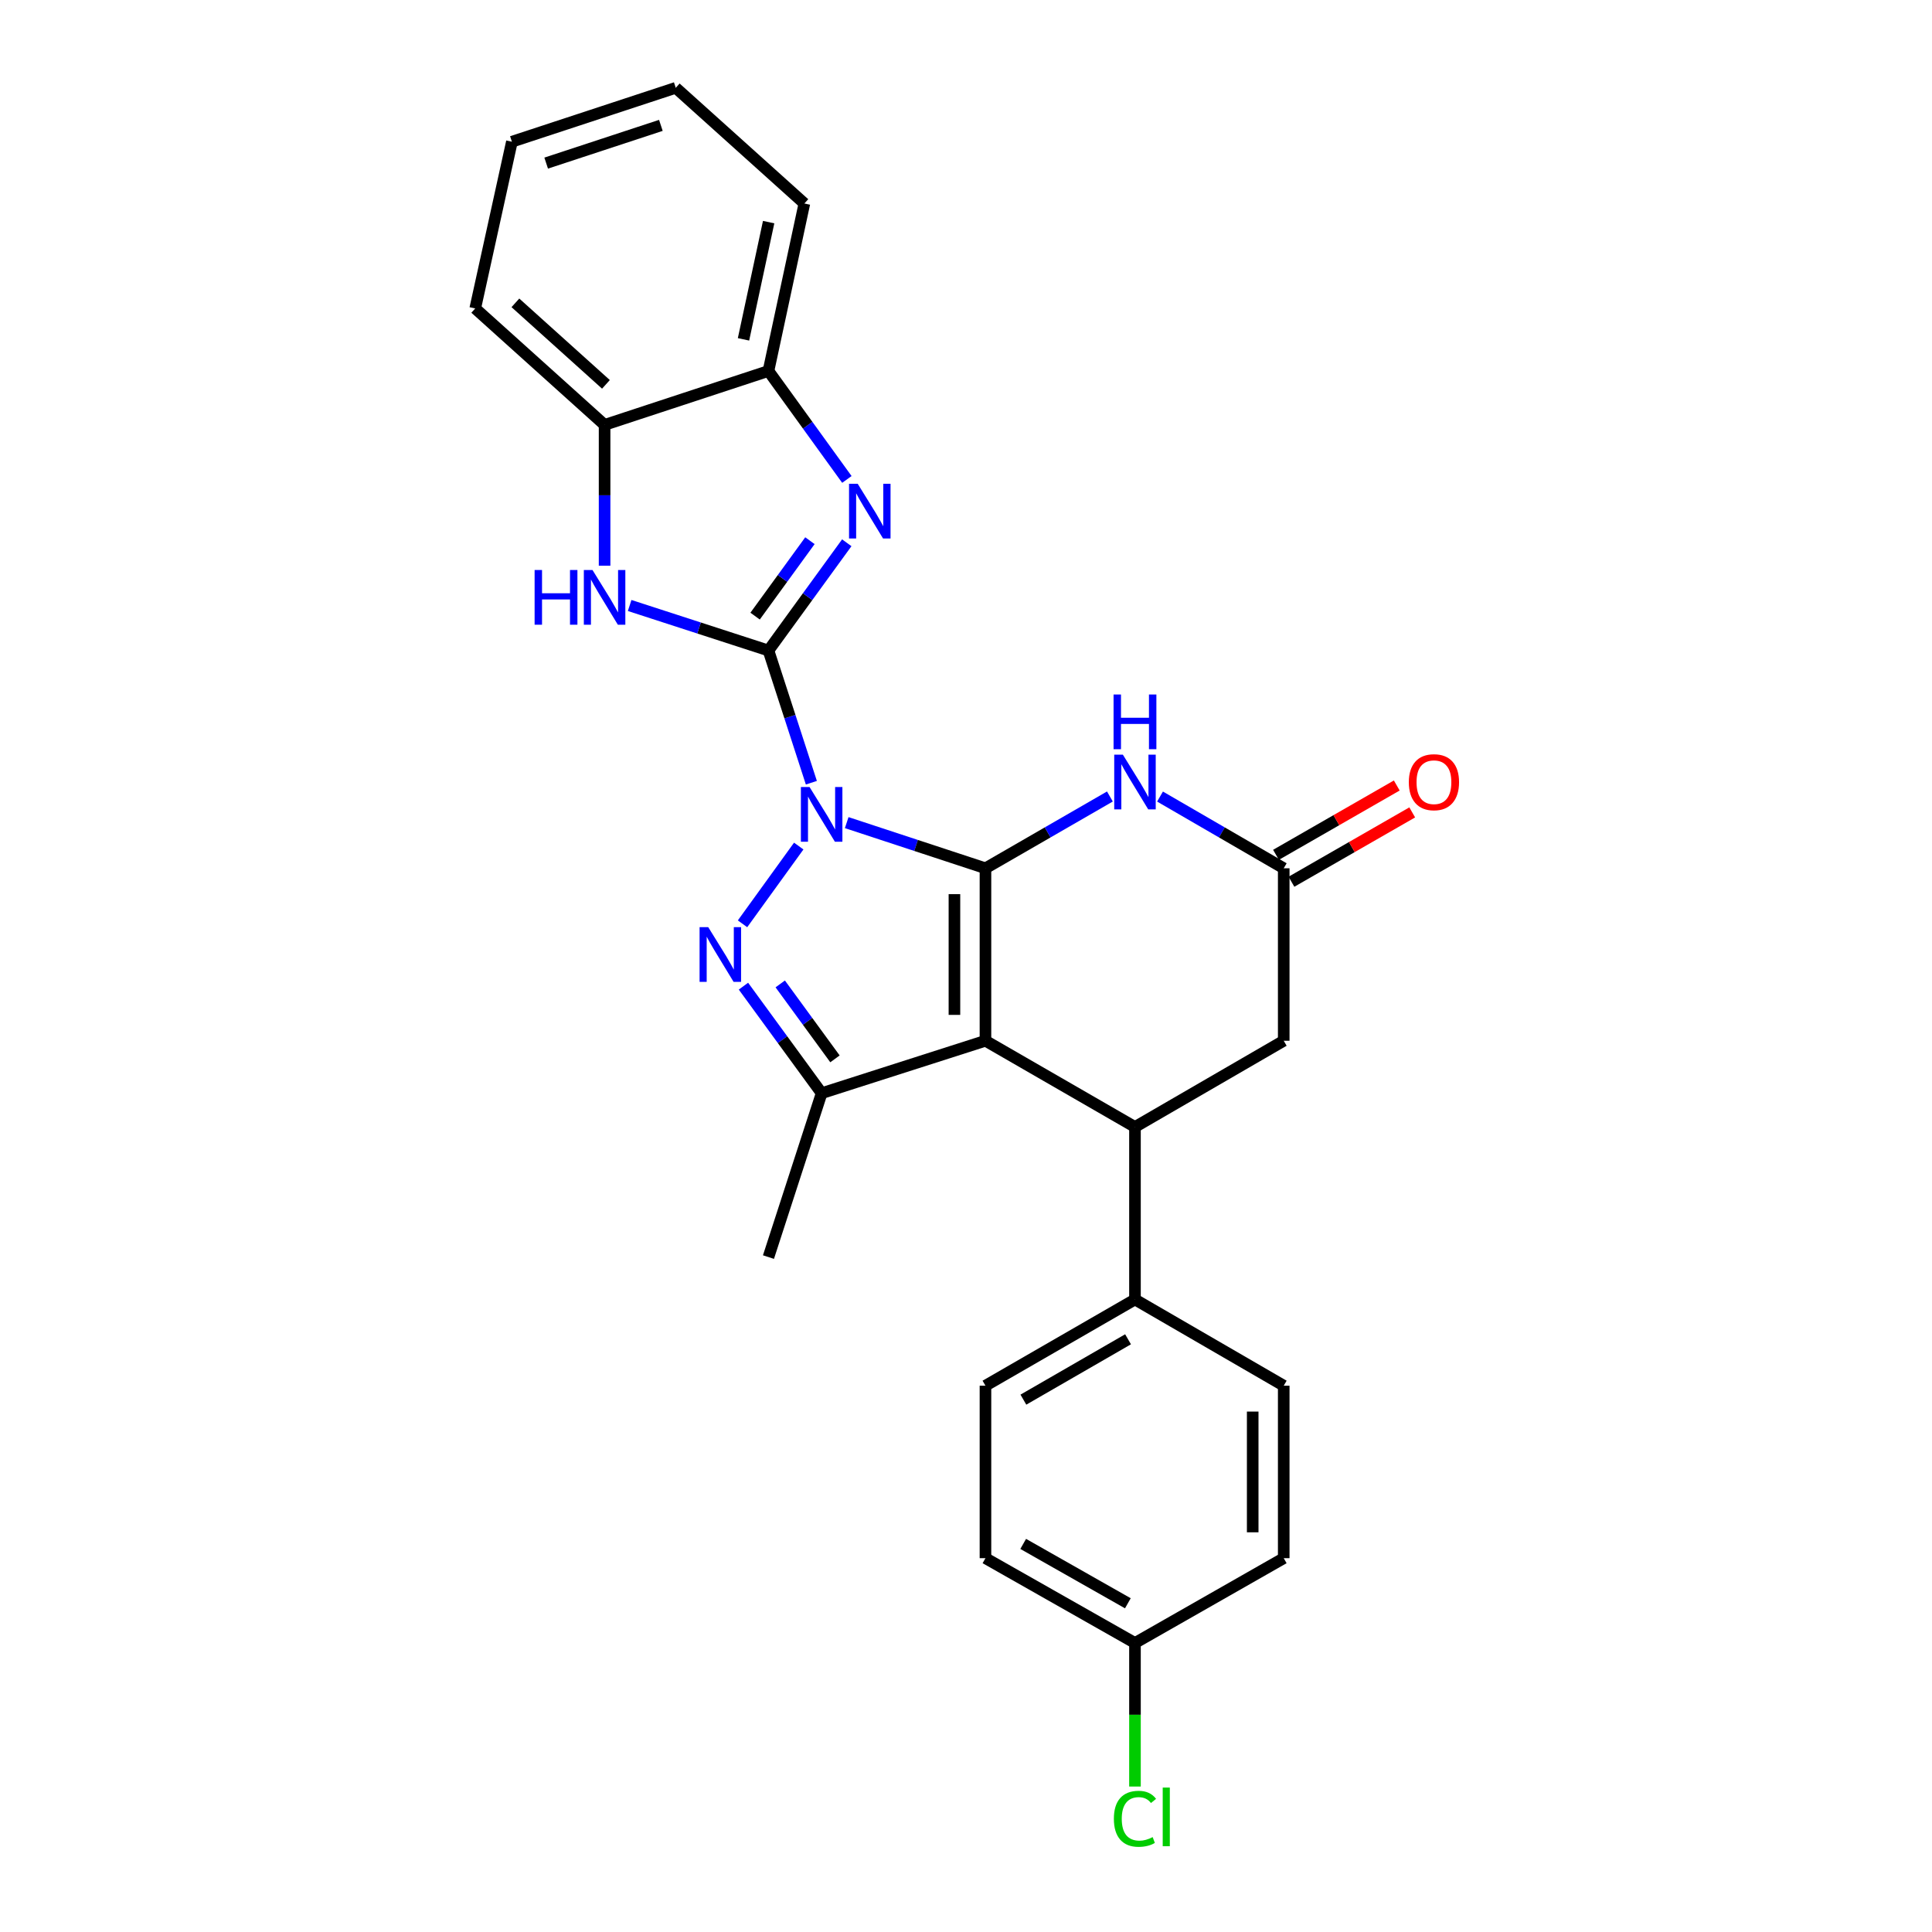 <?xml version='1.0' encoding='iso-8859-1'?>
<svg version='1.1' baseProfile='full'
              xmlns='http://www.w3.org/2000/svg'
                      xmlns:rdkit='http://www.rdkit.org/xml'
                      xmlns:xlink='http://www.w3.org/1999/xlink'
                  xml:space='preserve'
width='1000px' height='1000px' viewBox='0 0 1000 1000'>
<!-- END OF HEADER -->
<rect style='opacity:1.0;fill:#FFFFFF;stroke:none' width='1000' height='1000' x='0' y='0'> </rect>
<path class='bond-0' d='M 438.252,425.789 L 474.162,437.605' style='fill:none;fill-rule:evenodd;stroke:#0000FF;stroke-width:6px;stroke-linecap:butt;stroke-linejoin:miter;stroke-opacity:1' />
<path class='bond-0' d='M 474.162,437.605 L 510.073,449.422' style='fill:none;fill-rule:evenodd;stroke:#000000;stroke-width:6px;stroke-linecap:butt;stroke-linejoin:miter;stroke-opacity:1' />
<path class='bond-1' d='M 419.961,405.131 L 408.857,370.921' style='fill:none;fill-rule:evenodd;stroke:#0000FF;stroke-width:6px;stroke-linecap:butt;stroke-linejoin:miter;stroke-opacity:1' />
<path class='bond-1' d='M 408.857,370.921 L 397.754,336.71' style='fill:none;fill-rule:evenodd;stroke:#000000;stroke-width:6px;stroke-linecap:butt;stroke-linejoin:miter;stroke-opacity:1' />
<path class='bond-3' d='M 413.425,437.918 L 384.331,478.162' style='fill:none;fill-rule:evenodd;stroke:#0000FF;stroke-width:6px;stroke-linecap:butt;stroke-linejoin:miter;stroke-opacity:1' />
<path class='bond-2' d='M 510.073,449.422 L 510.073,538.694' style='fill:none;fill-rule:evenodd;stroke:#000000;stroke-width:6px;stroke-linecap:butt;stroke-linejoin:miter;stroke-opacity:1' />
<path class='bond-2' d='M 494.012,462.813 L 494.012,525.303' style='fill:none;fill-rule:evenodd;stroke:#000000;stroke-width:6px;stroke-linecap:butt;stroke-linejoin:miter;stroke-opacity:1' />
<path class='bond-6' d='M 510.073,449.422 L 542.28,430.844' style='fill:none;fill-rule:evenodd;stroke:#000000;stroke-width:6px;stroke-linecap:butt;stroke-linejoin:miter;stroke-opacity:1' />
<path class='bond-6' d='M 542.28,430.844 L 574.486,412.265' style='fill:none;fill-rule:evenodd;stroke:#0000FF;stroke-width:6px;stroke-linecap:butt;stroke-linejoin:miter;stroke-opacity:1' />
<path class='bond-4' d='M 397.754,336.71 L 418.021,308.826' style='fill:none;fill-rule:evenodd;stroke:#000000;stroke-width:6px;stroke-linecap:butt;stroke-linejoin:miter;stroke-opacity:1' />
<path class='bond-4' d='M 418.021,308.826 L 438.288,280.942' style='fill:none;fill-rule:evenodd;stroke:#0000FF;stroke-width:6px;stroke-linecap:butt;stroke-linejoin:miter;stroke-opacity:1' />
<path class='bond-4' d='M 390.842,318.902 L 405.029,299.383' style='fill:none;fill-rule:evenodd;stroke:#000000;stroke-width:6px;stroke-linecap:butt;stroke-linejoin:miter;stroke-opacity:1' />
<path class='bond-4' d='M 405.029,299.383 L 419.216,279.864' style='fill:none;fill-rule:evenodd;stroke:#0000FF;stroke-width:6px;stroke-linecap:butt;stroke-linejoin:miter;stroke-opacity:1' />
<path class='bond-7' d='M 397.754,336.71 L 361.829,325.055' style='fill:none;fill-rule:evenodd;stroke:#000000;stroke-width:6px;stroke-linecap:butt;stroke-linejoin:miter;stroke-opacity:1' />
<path class='bond-7' d='M 361.829,325.055 L 325.904,313.4' style='fill:none;fill-rule:evenodd;stroke:#0000FF;stroke-width:6px;stroke-linecap:butt;stroke-linejoin:miter;stroke-opacity:1' />
<path class='bond-8' d='M 510.073,538.694 L 587.46,583.325' style='fill:none;fill-rule:evenodd;stroke:#000000;stroke-width:6px;stroke-linecap:butt;stroke-linejoin:miter;stroke-opacity:1' />
<path class='bond-26' d='M 510.073,538.694 L 425.28,565.846' style='fill:none;fill-rule:evenodd;stroke:#000000;stroke-width:6px;stroke-linecap:butt;stroke-linejoin:miter;stroke-opacity:1' />
<path class='bond-5' d='M 384.808,510.436 L 405.044,538.141' style='fill:none;fill-rule:evenodd;stroke:#0000FF;stroke-width:6px;stroke-linecap:butt;stroke-linejoin:miter;stroke-opacity:1' />
<path class='bond-5' d='M 405.044,538.141 L 425.28,565.846' style='fill:none;fill-rule:evenodd;stroke:#000000;stroke-width:6px;stroke-linecap:butt;stroke-linejoin:miter;stroke-opacity:1' />
<path class='bond-5' d='M 403.848,509.274 L 418.014,528.668' style='fill:none;fill-rule:evenodd;stroke:#0000FF;stroke-width:6px;stroke-linecap:butt;stroke-linejoin:miter;stroke-opacity:1' />
<path class='bond-5' d='M 418.014,528.668 L 432.179,548.061' style='fill:none;fill-rule:evenodd;stroke:#000000;stroke-width:6px;stroke-linecap:butt;stroke-linejoin:miter;stroke-opacity:1' />
<path class='bond-10' d='M 438.344,248.154 L 418.049,220.087' style='fill:none;fill-rule:evenodd;stroke:#0000FF;stroke-width:6px;stroke-linecap:butt;stroke-linejoin:miter;stroke-opacity:1' />
<path class='bond-10' d='M 418.049,220.087 L 397.754,192.019' style='fill:none;fill-rule:evenodd;stroke:#000000;stroke-width:6px;stroke-linecap:butt;stroke-linejoin:miter;stroke-opacity:1' />
<path class='bond-18' d='M 425.28,565.846 L 397.754,650.665' style='fill:none;fill-rule:evenodd;stroke:#000000;stroke-width:6px;stroke-linecap:butt;stroke-linejoin:miter;stroke-opacity:1' />
<path class='bond-9' d='M 600.425,412.298 L 632.439,430.86' style='fill:none;fill-rule:evenodd;stroke:#0000FF;stroke-width:6px;stroke-linecap:butt;stroke-linejoin:miter;stroke-opacity:1' />
<path class='bond-9' d='M 632.439,430.86 L 664.454,449.422' style='fill:none;fill-rule:evenodd;stroke:#000000;stroke-width:6px;stroke-linecap:butt;stroke-linejoin:miter;stroke-opacity:1' />
<path class='bond-11' d='M 312.934,292.801 L 312.934,256.361' style='fill:none;fill-rule:evenodd;stroke:#0000FF;stroke-width:6px;stroke-linecap:butt;stroke-linejoin:miter;stroke-opacity:1' />
<path class='bond-11' d='M 312.934,256.361 L 312.934,219.921' style='fill:none;fill-rule:evenodd;stroke:#000000;stroke-width:6px;stroke-linecap:butt;stroke-linejoin:miter;stroke-opacity:1' />
<path class='bond-13' d='M 587.46,583.325 L 587.46,672.606' style='fill:none;fill-rule:evenodd;stroke:#000000;stroke-width:6px;stroke-linecap:butt;stroke-linejoin:miter;stroke-opacity:1' />
<path class='bond-28' d='M 587.46,583.325 L 664.454,538.694' style='fill:none;fill-rule:evenodd;stroke:#000000;stroke-width:6px;stroke-linecap:butt;stroke-linejoin:miter;stroke-opacity:1' />
<path class='bond-12' d='M 664.454,449.422 L 664.454,538.694' style='fill:none;fill-rule:evenodd;stroke:#000000;stroke-width:6px;stroke-linecap:butt;stroke-linejoin:miter;stroke-opacity:1' />
<path class='bond-14' d='M 668.452,456.386 L 699.708,438.441' style='fill:none;fill-rule:evenodd;stroke:#000000;stroke-width:6px;stroke-linecap:butt;stroke-linejoin:miter;stroke-opacity:1' />
<path class='bond-14' d='M 699.708,438.441 L 730.963,420.496' style='fill:none;fill-rule:evenodd;stroke:#FF0000;stroke-width:6px;stroke-linecap:butt;stroke-linejoin:miter;stroke-opacity:1' />
<path class='bond-14' d='M 660.455,442.458 L 691.711,424.513' style='fill:none;fill-rule:evenodd;stroke:#000000;stroke-width:6px;stroke-linecap:butt;stroke-linejoin:miter;stroke-opacity:1' />
<path class='bond-14' d='M 691.711,424.513 L 722.967,406.568' style='fill:none;fill-rule:evenodd;stroke:#FF0000;stroke-width:6px;stroke-linecap:butt;stroke-linejoin:miter;stroke-opacity:1' />
<path class='bond-22' d='M 397.754,192.019 L 416.34,105.335' style='fill:none;fill-rule:evenodd;stroke:#000000;stroke-width:6px;stroke-linecap:butt;stroke-linejoin:miter;stroke-opacity:1' />
<path class='bond-22' d='M 384.838,175.649 L 397.848,114.97' style='fill:none;fill-rule:evenodd;stroke:#000000;stroke-width:6px;stroke-linecap:butt;stroke-linejoin:miter;stroke-opacity:1' />
<path class='bond-27' d='M 397.754,192.019 L 312.934,219.921' style='fill:none;fill-rule:evenodd;stroke:#000000;stroke-width:6px;stroke-linecap:butt;stroke-linejoin:miter;stroke-opacity:1' />
<path class='bond-23' d='M 312.934,219.921 L 245.978,159.648' style='fill:none;fill-rule:evenodd;stroke:#000000;stroke-width:6px;stroke-linecap:butt;stroke-linejoin:miter;stroke-opacity:1' />
<path class='bond-23' d='M 313.636,198.943 L 266.767,156.752' style='fill:none;fill-rule:evenodd;stroke:#000000;stroke-width:6px;stroke-linecap:butt;stroke-linejoin:miter;stroke-opacity:1' />
<path class='bond-15' d='M 587.46,672.606 L 510.073,717.237' style='fill:none;fill-rule:evenodd;stroke:#000000;stroke-width:6px;stroke-linecap:butt;stroke-linejoin:miter;stroke-opacity:1' />
<path class='bond-15' d='M 583.876,693.214 L 529.705,724.456' style='fill:none;fill-rule:evenodd;stroke:#000000;stroke-width:6px;stroke-linecap:butt;stroke-linejoin:miter;stroke-opacity:1' />
<path class='bond-16' d='M 587.46,672.606 L 664.454,717.237' style='fill:none;fill-rule:evenodd;stroke:#000000;stroke-width:6px;stroke-linecap:butt;stroke-linejoin:miter;stroke-opacity:1' />
<path class='bond-20' d='M 510.073,717.237 L 510.073,806.509' style='fill:none;fill-rule:evenodd;stroke:#000000;stroke-width:6px;stroke-linecap:butt;stroke-linejoin:miter;stroke-opacity:1' />
<path class='bond-19' d='M 664.454,717.237 L 664.454,806.509' style='fill:none;fill-rule:evenodd;stroke:#000000;stroke-width:6px;stroke-linecap:butt;stroke-linejoin:miter;stroke-opacity:1' />
<path class='bond-19' d='M 648.393,730.628 L 648.393,793.119' style='fill:none;fill-rule:evenodd;stroke:#000000;stroke-width:6px;stroke-linecap:butt;stroke-linejoin:miter;stroke-opacity:1' />
<path class='bond-17' d='M 587.46,850.409 L 664.454,806.509' style='fill:none;fill-rule:evenodd;stroke:#000000;stroke-width:6px;stroke-linecap:butt;stroke-linejoin:miter;stroke-opacity:1' />
<path class='bond-21' d='M 587.46,850.409 L 587.46,887.56' style='fill:none;fill-rule:evenodd;stroke:#000000;stroke-width:6px;stroke-linecap:butt;stroke-linejoin:miter;stroke-opacity:1' />
<path class='bond-21' d='M 587.46,887.56 L 587.46,924.711' style='fill:none;fill-rule:evenodd;stroke:#00CC00;stroke-width:6px;stroke-linecap:butt;stroke-linejoin:miter;stroke-opacity:1' />
<path class='bond-30' d='M 587.46,850.409 L 510.073,806.509' style='fill:none;fill-rule:evenodd;stroke:#000000;stroke-width:6px;stroke-linecap:butt;stroke-linejoin:miter;stroke-opacity:1' />
<path class='bond-30' d='M 583.776,829.854 L 529.606,799.125' style='fill:none;fill-rule:evenodd;stroke:#000000;stroke-width:6px;stroke-linecap:butt;stroke-linejoin:miter;stroke-opacity:1' />
<path class='bond-24' d='M 416.34,105.335 L 349.767,45.455' style='fill:none;fill-rule:evenodd;stroke:#000000;stroke-width:6px;stroke-linecap:butt;stroke-linejoin:miter;stroke-opacity:1' />
<path class='bond-25' d='M 245.978,159.648 L 264.957,73.356' style='fill:none;fill-rule:evenodd;stroke:#000000;stroke-width:6px;stroke-linecap:butt;stroke-linejoin:miter;stroke-opacity:1' />
<path class='bond-29' d='M 349.767,45.455 L 264.957,73.356' style='fill:none;fill-rule:evenodd;stroke:#000000;stroke-width:6px;stroke-linecap:butt;stroke-linejoin:miter;stroke-opacity:1' />
<path class='bond-29' d='M 342.065,64.896 L 282.698,84.427' style='fill:none;fill-rule:evenodd;stroke:#000000;stroke-width:6px;stroke-linecap:butt;stroke-linejoin:miter;stroke-opacity:1' />
<path  class='atom-0' d='M 419.02 407.361
L 428.3 422.361
Q 429.22 423.841, 430.7 426.521
Q 432.18 429.201, 432.26 429.361
L 432.26 407.361
L 436.02 407.361
L 436.02 435.681
L 432.14 435.681
L 422.18 419.281
Q 421.02 417.361, 419.78 415.161
Q 418.58 412.961, 418.22 412.281
L 418.22 435.681
L 414.54 435.681
L 414.54 407.361
L 419.02 407.361
' fill='#0000FF'/>
<path  class='atom-4' d='M 366.581 479.893
L 375.861 494.893
Q 376.781 496.373, 378.261 499.053
Q 379.741 501.733, 379.821 501.893
L 379.821 479.893
L 383.581 479.893
L 383.581 508.213
L 379.701 508.213
L 369.741 491.813
Q 368.581 489.893, 367.341 487.693
Q 366.141 485.493, 365.781 484.813
L 365.781 508.213
L 362.101 508.213
L 362.101 479.893
L 366.581 479.893
' fill='#0000FF'/>
<path  class='atom-5' d='M 443.941 250.392
L 453.221 265.392
Q 454.141 266.872, 455.621 269.552
Q 457.101 272.232, 457.181 272.392
L 457.181 250.392
L 460.941 250.392
L 460.941 278.712
L 457.061 278.712
L 447.101 262.312
Q 445.941 260.392, 444.701 258.192
Q 443.501 255.992, 443.141 255.312
L 443.141 278.712
L 439.461 278.712
L 439.461 250.392
L 443.941 250.392
' fill='#0000FF'/>
<path  class='atom-7' d='M 581.2 390.622
L 590.48 405.622
Q 591.4 407.102, 592.88 409.782
Q 594.36 412.462, 594.44 412.622
L 594.44 390.622
L 598.2 390.622
L 598.2 418.942
L 594.32 418.942
L 584.36 402.542
Q 583.2 400.622, 581.96 398.422
Q 580.76 396.222, 580.4 395.542
L 580.4 418.942
L 576.72 418.942
L 576.72 390.622
L 581.2 390.622
' fill='#0000FF'/>
<path  class='atom-7' d='M 576.38 359.47
L 580.22 359.47
L 580.22 371.51
L 594.7 371.51
L 594.7 359.47
L 598.54 359.47
L 598.54 387.79
L 594.7 387.79
L 594.7 374.71
L 580.22 374.71
L 580.22 387.79
L 576.38 387.79
L 576.38 359.47
' fill='#0000FF'/>
<path  class='atom-8' d='M 276.714 295.032
L 280.554 295.032
L 280.554 307.072
L 295.034 307.072
L 295.034 295.032
L 298.874 295.032
L 298.874 323.352
L 295.034 323.352
L 295.034 310.272
L 280.554 310.272
L 280.554 323.352
L 276.714 323.352
L 276.714 295.032
' fill='#0000FF'/>
<path  class='atom-8' d='M 306.674 295.032
L 315.954 310.032
Q 316.874 311.512, 318.354 314.192
Q 319.834 316.872, 319.914 317.032
L 319.914 295.032
L 323.674 295.032
L 323.674 323.352
L 319.794 323.352
L 309.834 306.952
Q 308.674 305.032, 307.434 302.832
Q 306.234 300.632, 305.874 299.952
L 305.874 323.352
L 302.194 323.352
L 302.194 295.032
L 306.674 295.032
' fill='#0000FF'/>
<path  class='atom-15' d='M 729.206 404.862
Q 729.206 398.062, 732.566 394.262
Q 735.926 390.462, 742.206 390.462
Q 748.486 390.462, 751.846 394.262
Q 755.206 398.062, 755.206 404.862
Q 755.206 411.742, 751.806 415.662
Q 748.406 419.542, 742.206 419.542
Q 735.966 419.542, 732.566 415.662
Q 729.206 411.782, 729.206 404.862
M 742.206 416.342
Q 746.526 416.342, 748.846 413.462
Q 751.206 410.542, 751.206 404.862
Q 751.206 399.302, 748.846 396.502
Q 746.526 393.662, 742.206 393.662
Q 737.886 393.662, 735.526 396.462
Q 733.206 399.262, 733.206 404.862
Q 733.206 410.582, 735.526 413.462
Q 737.886 416.342, 742.206 416.342
' fill='#FF0000'/>
<path  class='atom-22' d='M 576.54 941.402
Q 576.54 934.362, 579.82 930.682
Q 583.14 926.962, 589.42 926.962
Q 595.26 926.962, 598.38 931.082
L 595.74 933.242
Q 593.46 930.242, 589.42 930.242
Q 585.14 930.242, 582.86 933.122
Q 580.62 935.962, 580.62 941.402
Q 580.62 947.002, 582.94 949.882
Q 585.3 952.762, 589.86 952.762
Q 592.98 952.762, 596.62 950.882
L 597.74 953.882
Q 596.26 954.842, 594.02 955.402
Q 591.78 955.962, 589.3 955.962
Q 583.14 955.962, 579.82 952.202
Q 576.54 948.442, 576.54 941.402
' fill='#00CC00'/>
<path  class='atom-22' d='M 601.82 925.242
L 605.5 925.242
L 605.5 955.602
L 601.82 955.602
L 601.82 925.242
' fill='#00CC00'/>
</svg>
